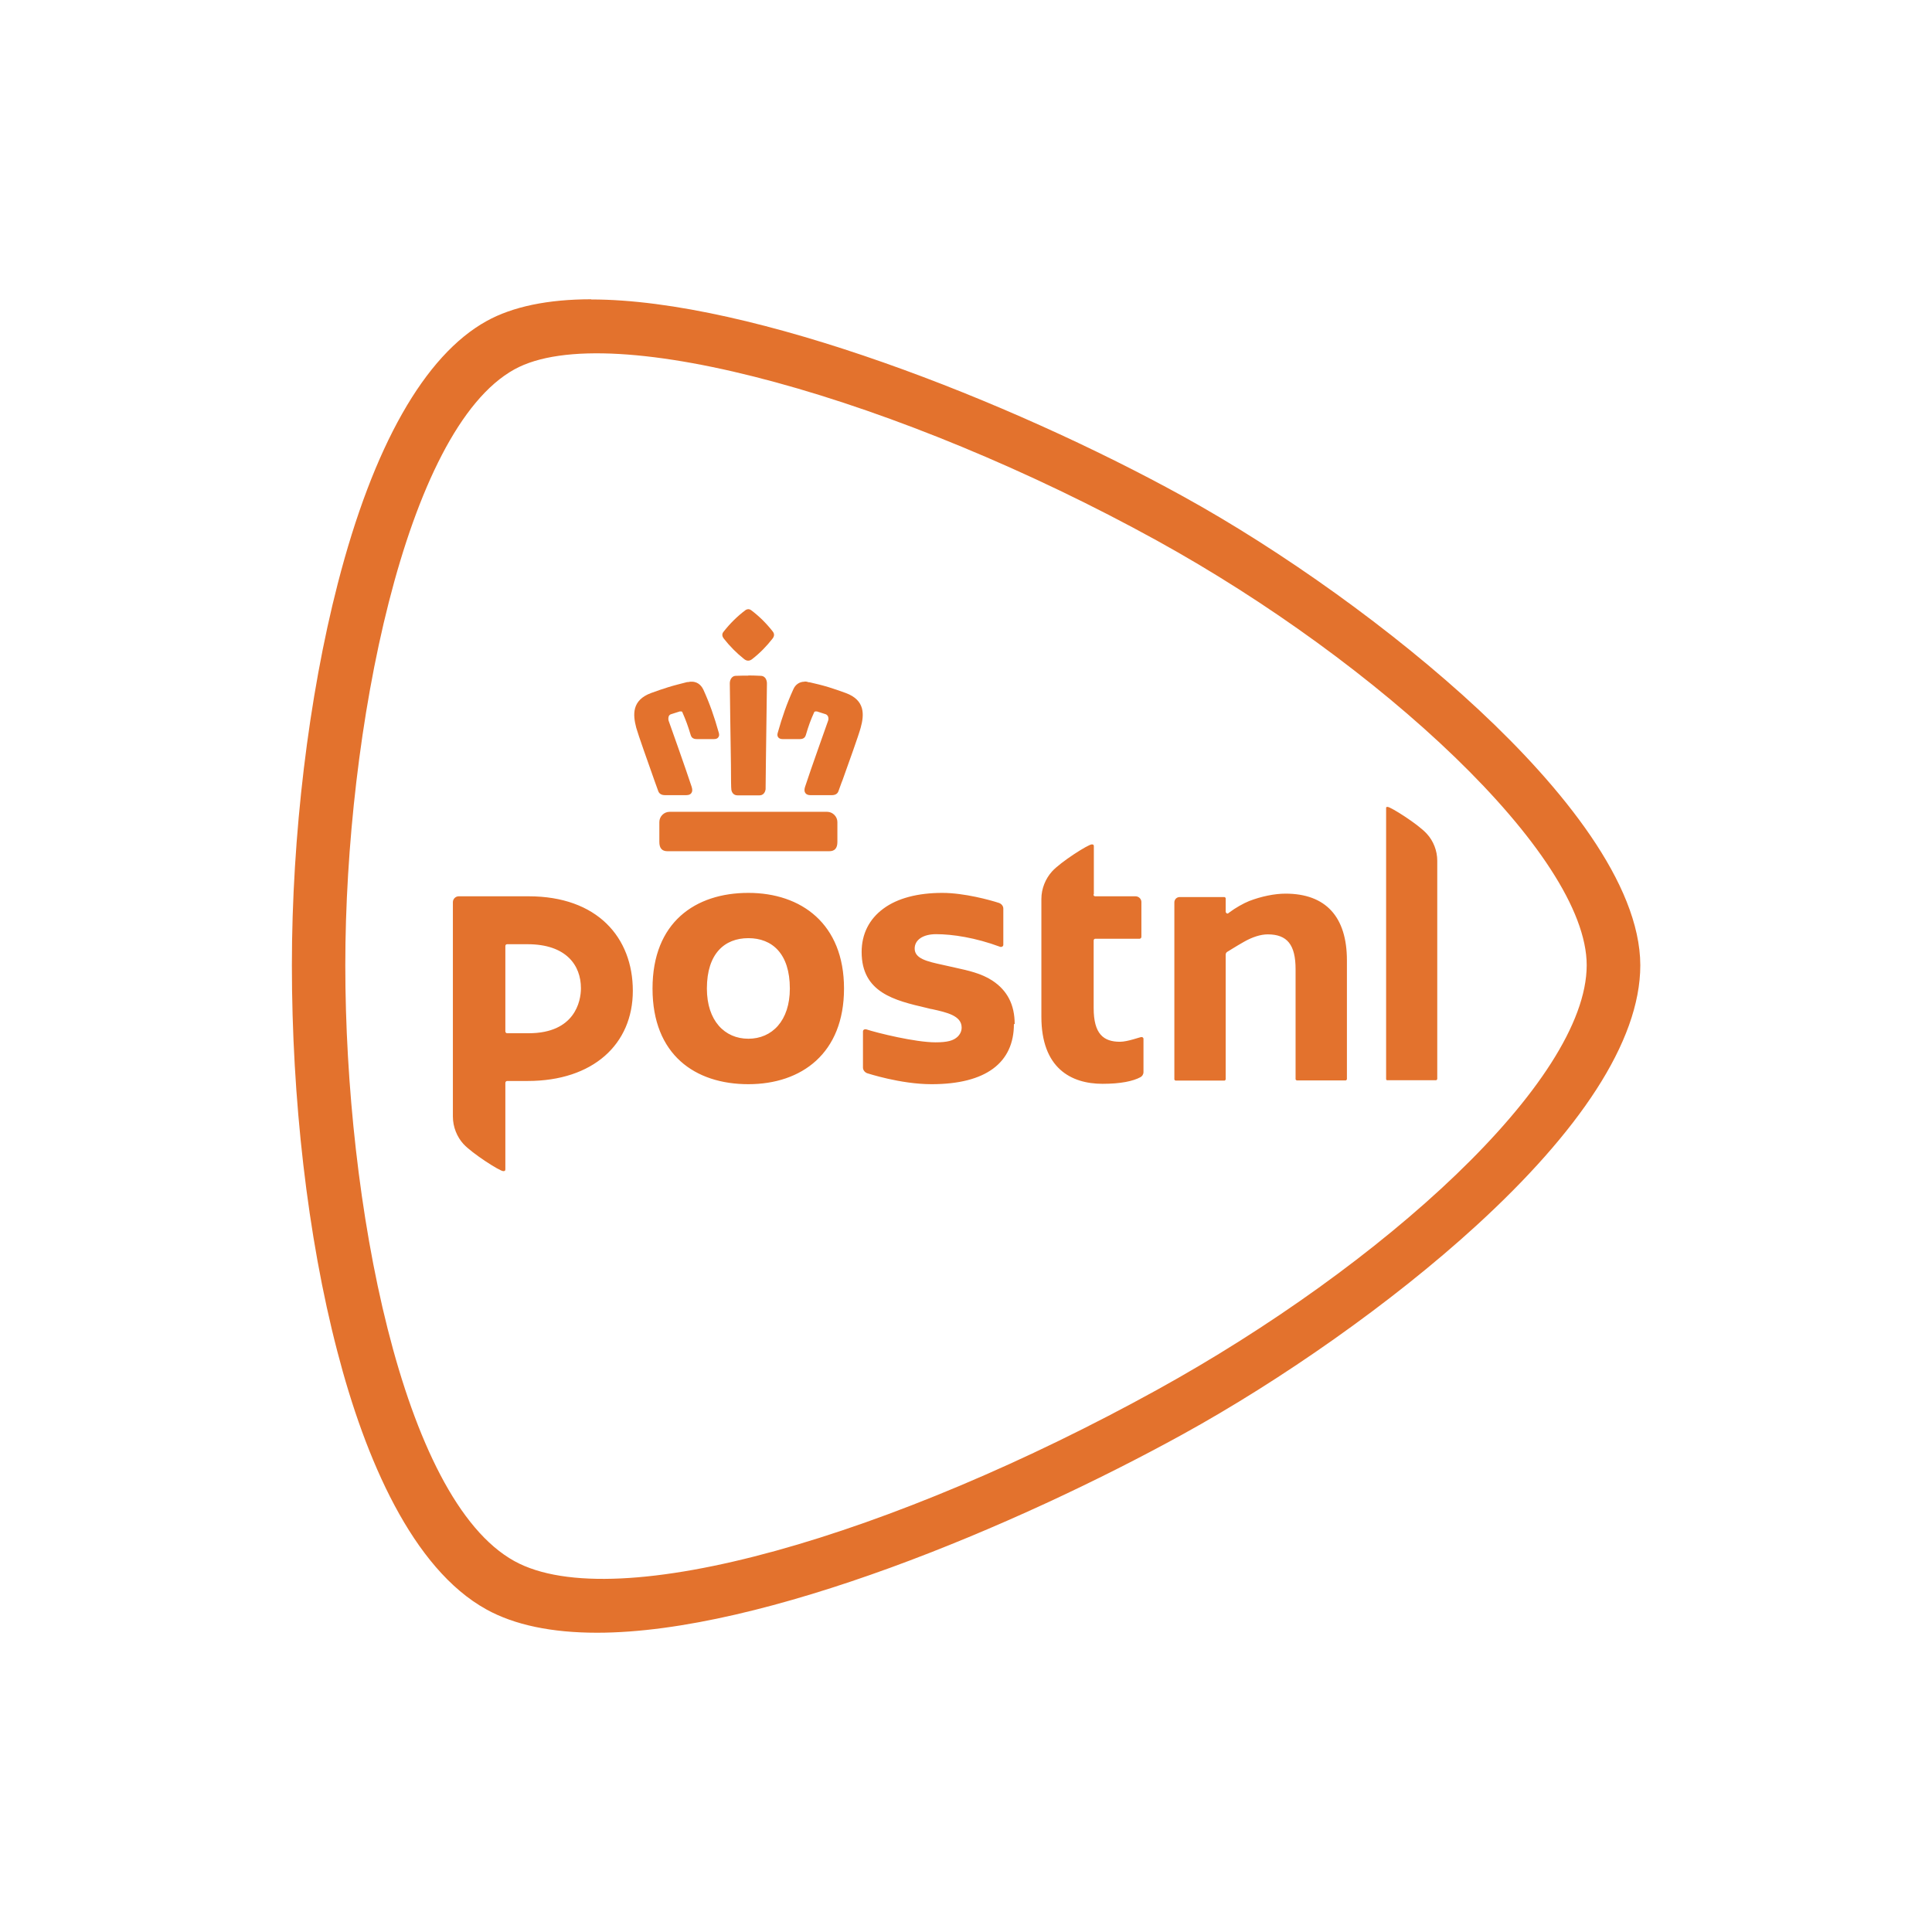 <?xml version="1.0" encoding="UTF-8"?>
<svg id="Online_Briefversand" data-name="Online Briefversand" xmlns="http://www.w3.org/2000/svg" viewBox="0 0 102 102">
  <defs>
    <style>
      .cls-1 {
        fill: #fff;
      }

      .cls-2 {
        fill: #e3722d;
      }
    </style>
  </defs>
  <rect class="cls-1" y="0" width="102" height="102"/>
  <path class="cls-2" d="M39.51,47.14c-2.8,0-5.06,1.55-5.06,5.05s2.25,5.05,5.06,5.05,5.05-1.63,5.05-5.05-2.26-5.05-5.05-5.05ZM39.51,54.84c-1.25,0-2.19-.95-2.19-2.65,0-1.85.94-2.66,2.19-2.66s2.19.81,2.19,2.66c0,1.7-.94,2.65-2.19,2.65ZM57.73,47.23c0,.05.04.09.09.09h2.13c.17,0,.31.14.31.3v1.84c0,.05-.04.1-.09.1h-2.34c-.05,0-.09.04-.09.09v3.57c0,1.37.52,1.78,1.39,1.78.41,0,1.05-.25,1.14-.25.05,0,.1.04.1.09v1.76c0,.13-.08.23-.16.27-.39.21-1.04.35-2,.35-1.68,0-3.23-.84-3.23-3.54v-6.22c0-.55.22-1.07.56-1.45.45-.5,1.91-1.43,2.1-1.43.08,0,.11.02.11.1v2.53ZM23.91,47.63c0-.17.14-.31.31-.31h3.69c3.62,0,5.5,2.17,5.5,4.99s-2.1,4.76-5.55,4.76h-1.08c-.05,0-.1.04-.1.1v4.56c0,.08-.03.1-.11.1-.19,0-1.65-.94-2.1-1.43-.34-.37-.56-.9-.56-1.45v-11.31ZM30.67,52.17c0-1.2-.77-2.32-2.82-2.32h-1.08c-.05,0-.09.04-.09.1v4.5c0,.05.04.1.09.1h1.14c2.44,0,2.76-1.69,2.76-2.37ZM53.53,54.06c0,2.05-1.48,3.18-4.35,3.18-1.65,0-3.39-.58-3.4-.58-.13-.05-.22-.17-.22-.3v-1.91c0-.06.05-.11.12-.11,0,0,.04,0,.04,0,.61.2,2.61.69,3.67.69.63,0,.95-.09,1.17-.3.14-.14.21-.3.21-.48,0-.63-.79-.8-1.55-.97-.1-.02-.05,0-.31-.07-1.67-.39-3.42-.8-3.42-2.95,0-.95.4-1.74,1.15-2.29.74-.55,1.82-.83,3.11-.83,1.16,0,2.53.38,2.99.53.14.05.23.17.23.3v1.91c0,.09-.1.13-.16.11-1.32-.49-2.53-.67-3.39-.67-.69,0-1.13.3-1.13.76,0,.53.65.68,1.48.86.1.02.55.12.67.15.68.15,1.37.3,1.95.68.79.52,1.18,1.27,1.18,2.3ZM68.46,57.04s-.06-.03-.06-.06v-5.81c0-1.29-.44-1.84-1.47-1.84-.37,0-.81.14-1.25.39-.44.25-.78.47-.9.54-.03.02-.07.08-.07.13v6.6s-.03.06-.06.06h-2.59s-.06-.03-.06-.06v-9.35c0-.15.12-.28.28-.28h2.37s.06.03.06.06v.73s.04.08.08.08c.02,0,.04,0,.05-.01l.08-.06c.29-.22.73-.47,1.03-.59.65-.25,1.35-.39,1.92-.39,2.12,0,3.24,1.22,3.24,3.52v6.28s-.03.06-.06.06h-2.59ZM73.24,57.04s-.06-.03-.06-.06v-14.31c0-.05,0-.07.08-.07.16,0,1.61.91,2.07,1.42.35.38.55.9.55,1.42v11.53s-.03.06-.06.06h-2.58ZM39.51,32.16s-.1.01-.15.05c-.44.33-.82.71-1.15,1.13-.1.11-.1.24,0,.37.32.41.68.77,1.07,1.08.07.06.15.09.22.09s.15-.03.22-.09c.4-.31.76-.68,1.07-1.08.1-.13.1-.26,0-.38-.33-.42-.71-.8-1.14-1.12-.06-.04-.11-.05-.16-.05ZM39.51,35.67c-.21,0-.43,0-.66.01-.08,0-.15.03-.21.09-.08.08-.11.21-.11.3,0,.45.04,2.81.06,4.32,0,.73.01,1.25.02,1.27,0,.11.08.33.32.33h1.17c.17,0,.29-.12.32-.32h0c0-.05.02-2.06.07-5.53v-.07c0-.07-.02-.21-.11-.3-.06-.06-.13-.09-.22-.09-.22-.01-.44-.02-.65-.02ZM42.48,35.99c-.27,0-.49.15-.6.41-.34.75-.58,1.44-.82,2.29-.03.1-.02.18.03.24.03.04.1.09.22.09h.92c.21,0,.28-.11.31-.2.15-.51.26-.81.45-1.23,0,0,.02-.03.07-.03.02,0,.04,0,.07,0l.47.15c.05.02.09.07.11.1.03.07.04.17.01.24,0,.01-.94,2.63-1.22,3.5-.04.13-.04.24.02.32.05.07.14.11.26.11h1.13c.19,0,.31-.07.36-.22.04-.11.1-.28.17-.47l.03-.07c.34-.95.86-2.39.97-2.8.19-.69.24-1.45-.78-1.83-.32-.12-.63-.22-.91-.31-.36-.11-.7-.19-1.01-.26h-.04c-.08-.03-.15-.04-.22-.04ZM36.53,35.99c-.07,0-.13,0-.2.02h-.05c-.3.08-.65.16-1,.27-.28.09-.59.19-.91.31-1.02.38-.96,1.14-.78,1.83.11.39.59,1.74.99,2.87.07.19.13.36.17.47.05.15.18.22.36.22h1.13c.15,0,.23-.06.26-.11.06-.08.06-.18.02-.32-.28-.86-1.21-3.48-1.22-3.5-.02-.07-.02-.16.01-.24.02-.04.05-.08.11-.1l.47-.15s.04,0,.06,0c.05,0,.07.02.07.03.19.43.3.73.45,1.23.03.09.1.2.31.2h.92c.1,0,.18-.03.22-.09.05-.06.06-.14.03-.24-.24-.86-.48-1.54-.82-2.29-.06-.12-.23-.41-.61-.41ZM43.68,42.86h-8.33c-.29,0-.54.24-.54.54v1.05c0,.33.14.49.43.49h8.54c.29,0,.43-.16.43-.49v-1.05c0-.29-.25-.54-.54-.54ZM83.77,50.96c0-5.85-10.99-15.97-22.69-22.42-13.5-7.44-28.86-11.83-33.92-9.04-5.77,3.18-8.93,19.07-8.93,31.46,0,12.5,2.98,28.18,8.93,31.46,5.39,2.97,20.09-1.41,33.92-9.04,11.88-6.55,22.68-16.29,22.69-22.42ZM31.21,15.81c8.52,0,22.17,5.39,31.24,10.39,5.19,2.86,11.08,7.04,15.64,11.29,4.37,4.08,8.5,9.15,8.51,13.47,0,4.07-3.31,8.85-8.63,13.72-4.52,4.14-10.38,8.21-15.52,11.04-8.77,4.83-22.13,10.48-30.93,10.48-2.39,0-4.36-.41-5.84-1.23-3.9-2.15-6.4-7.94-7.87-13.62-1.59-6.09-2.4-13.41-2.4-20.39,0-6.83.88-14.17,2.42-20.14,1.87-7.27,4.59-12.06,7.86-13.87,1.37-.76,3.24-1.15,5.53-1.15Z"/>
</svg>